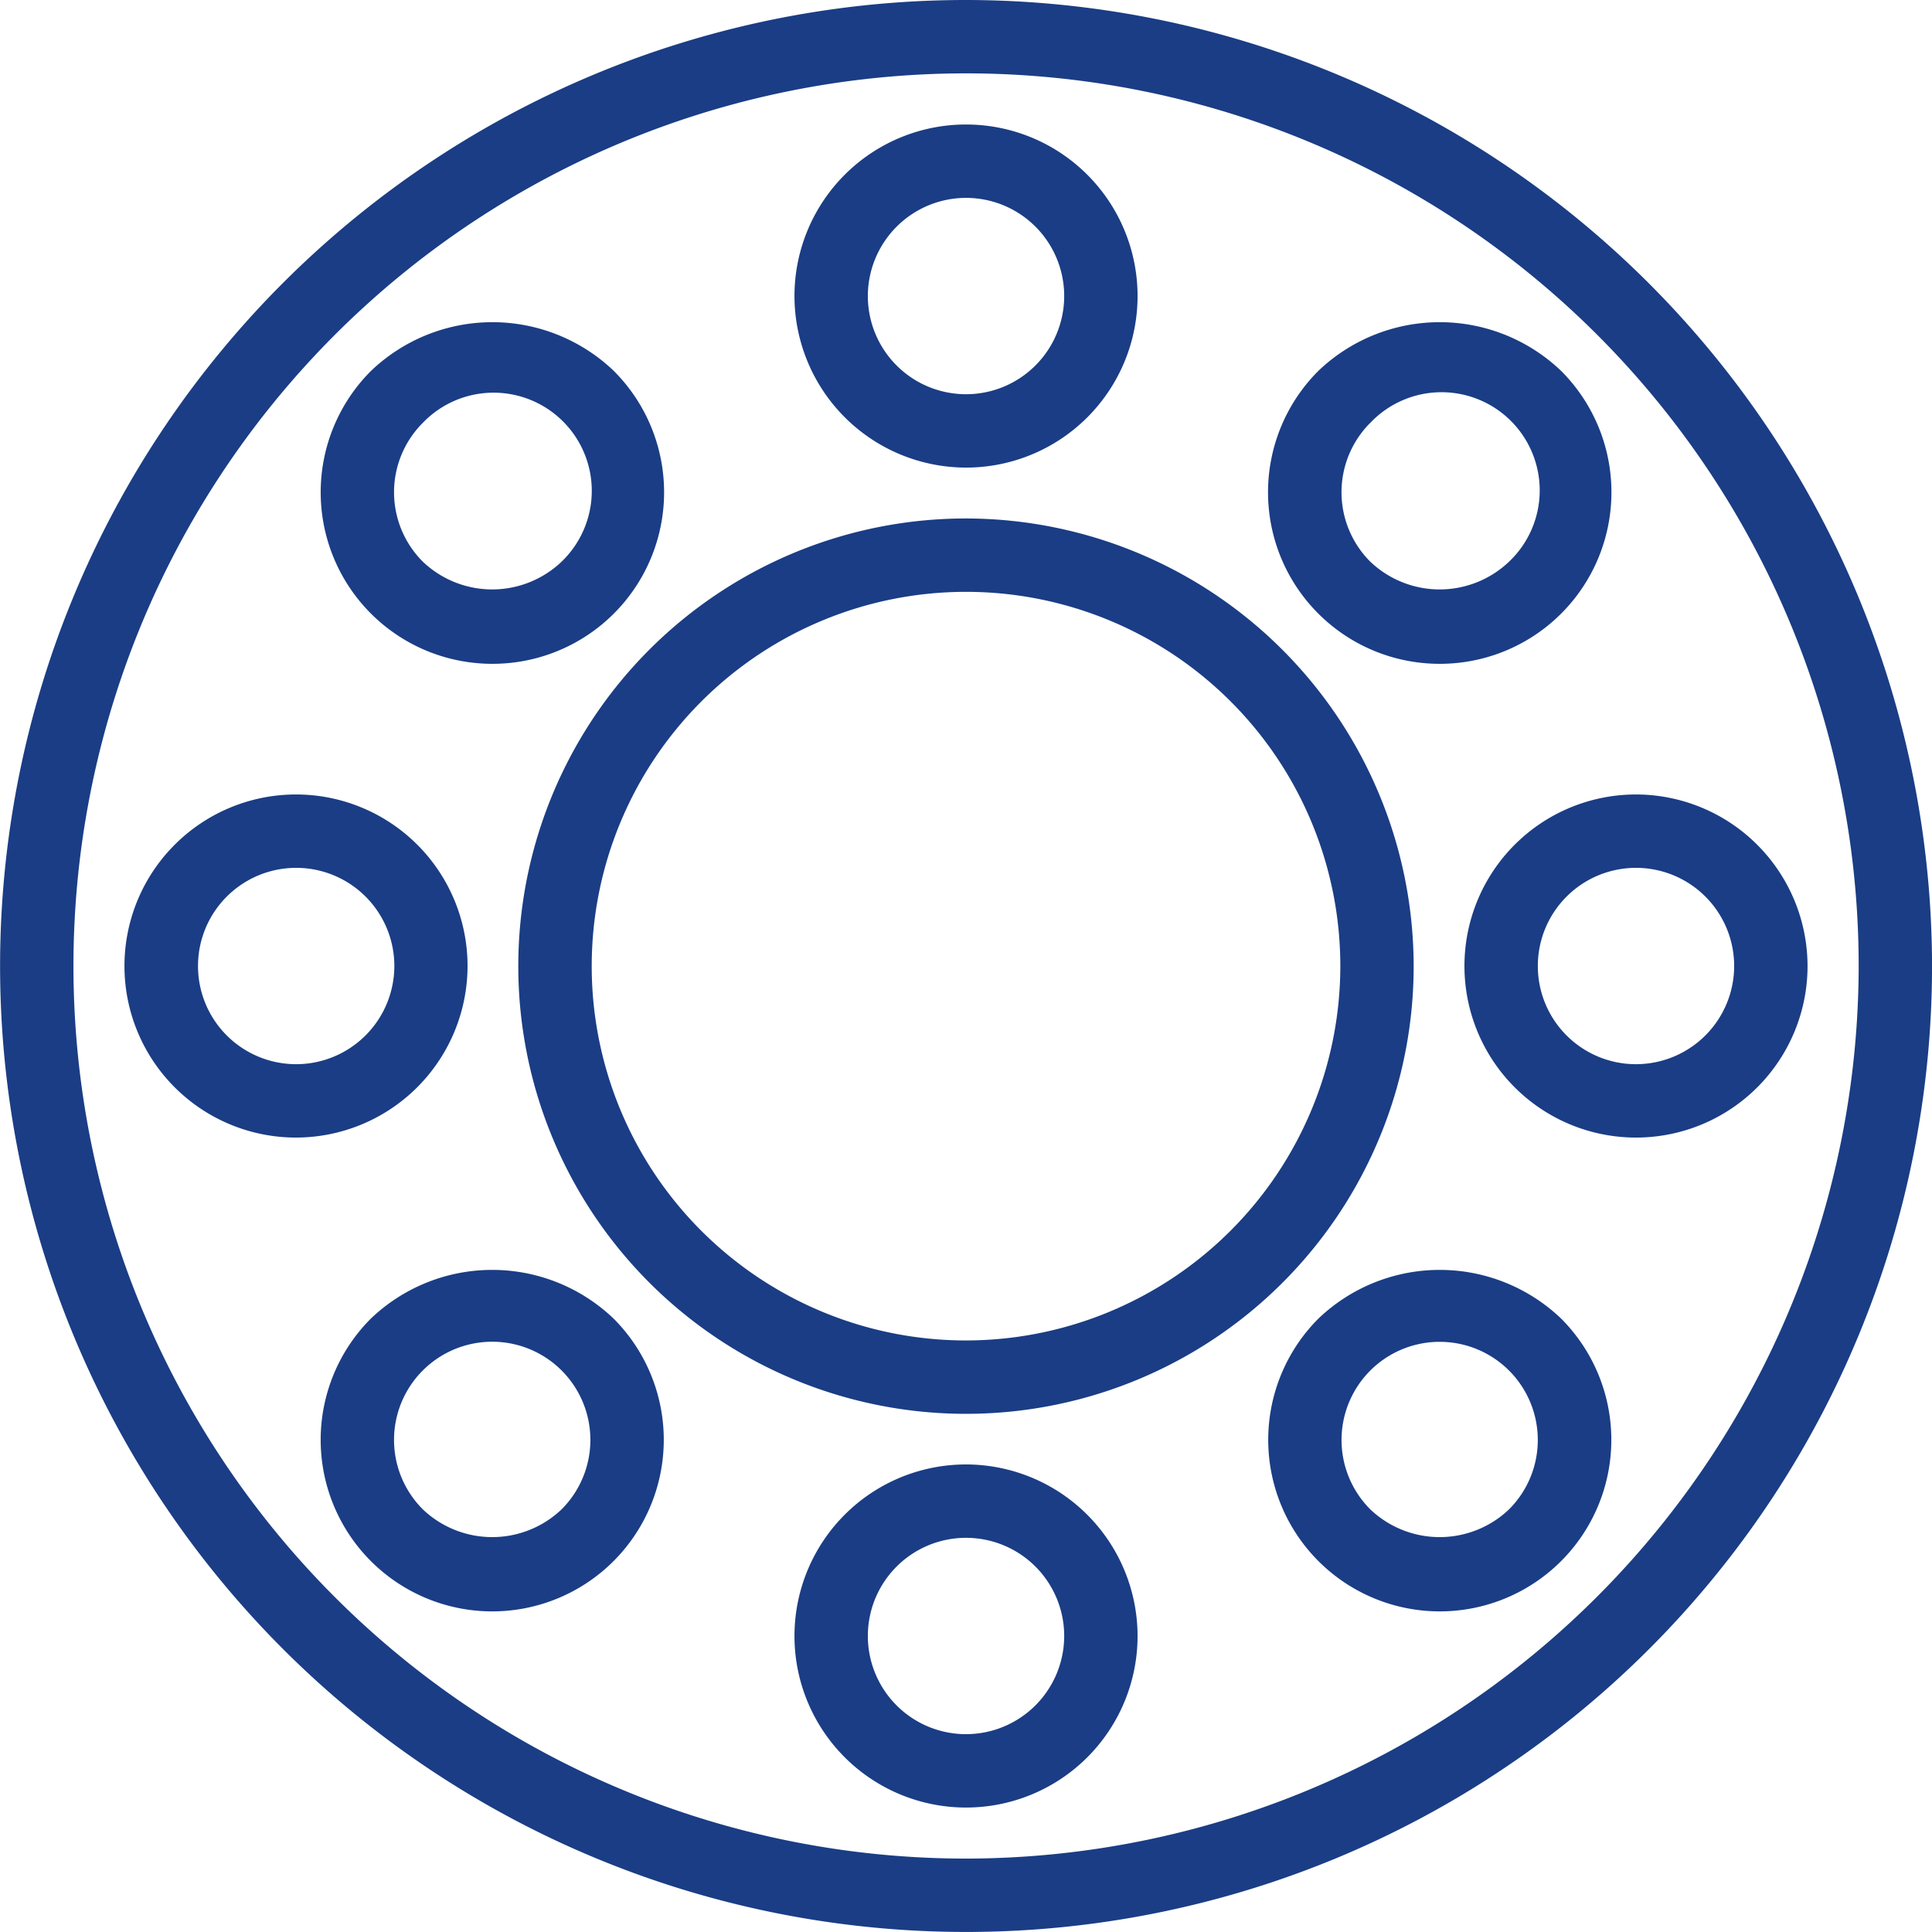 <svg xmlns="http://www.w3.org/2000/svg" xmlns:xlink="http://www.w3.org/1999/xlink" width="45.499" height="45.498" viewBox="0 0 45.499 45.498"><defs><clipPath id="clip-path"><rect id="Rectangle_23" data-name="Rectangle 23" width="45.499" height="45.498" fill="#1a3d85"></rect></clipPath></defs><g id="Group_14" data-name="Group 14" transform="translate(0 0)"><g id="Group_13" data-name="Group 13" transform="translate(0 0)" clip-path="url(#clip-path)"><path id="Path_28" data-name="Path 28" d="M22.75,0A22.749,22.749,0,1,0,45.5,22.75,22.775,22.775,0,0,0,22.75,0m0,43.77A21.021,21.021,0,1,1,43.772,22.75,21.045,21.045,0,0,1,22.75,43.77" transform="translate(0 0)" fill="#1a3d85"></path><path id="Path_29" data-name="Path 29" d="M20.282,10.625a4.04,4.04,0,1,0-4.04-4.04,4.045,4.045,0,0,0,4.04,4.04m0-6.352A2.312,2.312,0,1,1,17.97,6.585a2.315,2.315,0,0,1,2.312-2.312" transform="translate(2.468 0.387)" fill="#1a3d85"></path><path id="Path_30" data-name="Path 30" d="M20.282,29.939a4.04,4.04,0,1,0,4.04,4.04,4.045,4.045,0,0,0-4.04-4.04m0,6.352a2.312,2.312,0,1,1,2.312-2.312,2.314,2.314,0,0,1-2.312,2.312" transform="translate(2.468 4.549)" fill="#1a3d85"></path><path id="Path_31" data-name="Path 31" d="M10.624,20.282a4.04,4.04,0,1,0-4.04,4.04,4.045,4.045,0,0,0,4.04-4.04m-4.04,2.312A2.312,2.312,0,1,1,8.9,20.282a2.315,2.315,0,0,1-2.312,2.312" transform="translate(0.387 2.468)" fill="#1a3d85"></path><path id="Path_32" data-name="Path 32" d="M33.979,16.242a4.04,4.04,0,1,0,4.04,4.04,4.045,4.045,0,0,0-4.04-4.04m0,6.352a2.312,2.312,0,1,1,2.312-2.312,2.314,2.314,0,0,1-2.312,2.312" transform="translate(4.549 2.468)" fill="#1a3d85"></path><path id="Path_33" data-name="Path 33" d="M10.6,14.632a4.04,4.04,0,0,0,2.857-6.9,4.136,4.136,0,0,0-5.714,0,4.04,4.04,0,0,0,2.857,6.9M8.961,8.957a2.312,2.312,0,1,1,3.269,3.269,2.369,2.369,0,0,1-3.269,0,2.311,2.311,0,0,1,0-3.269" transform="translate(0.996 1.001)" fill="#1a3d85"></path><path id="Path_34" data-name="Path 34" d="M27.111,27.107a4.04,4.04,0,1,0,5.714,0,4.135,4.135,0,0,0-5.714,0M31.6,31.6a2.369,2.369,0,0,1-3.269,0,2.311,2.311,0,1,1,3.269,0" transform="translate(3.939 3.945)" fill="#1a3d85"></path><path id="Path_35" data-name="Path 35" d="M7.739,27.107a4.04,4.04,0,1,0,5.714,0,4.135,4.135,0,0,0-5.714,0M12.23,31.6a2.369,2.369,0,0,1-3.269,0,2.312,2.312,0,1,1,3.269,0" transform="translate(0.996 3.945)" fill="#1a3d85"></path><path id="Path_36" data-name="Path 36" d="M29.967,14.632a4.04,4.04,0,0,0,2.857-6.9,4.136,4.136,0,0,0-5.714,0,4.04,4.04,0,0,0,2.857,6.9M28.332,8.957A2.312,2.312,0,1,1,31.6,12.226a2.369,2.369,0,0,1-3.269,0,2.311,2.311,0,0,1,0-3.269" transform="translate(3.939 1.001)" fill="#1a3d85"></path><path id="Path_37" data-name="Path 37" d="M21.14,10.6A10.543,10.543,0,1,0,31.682,21.14,10.556,10.556,0,0,0,21.14,10.6m0,19.358a8.815,8.815,0,1,1,8.815-8.815,8.825,8.825,0,0,1-8.815,8.815" transform="translate(1.61 1.61)" fill="#1a3d85"></path></g></g></svg>